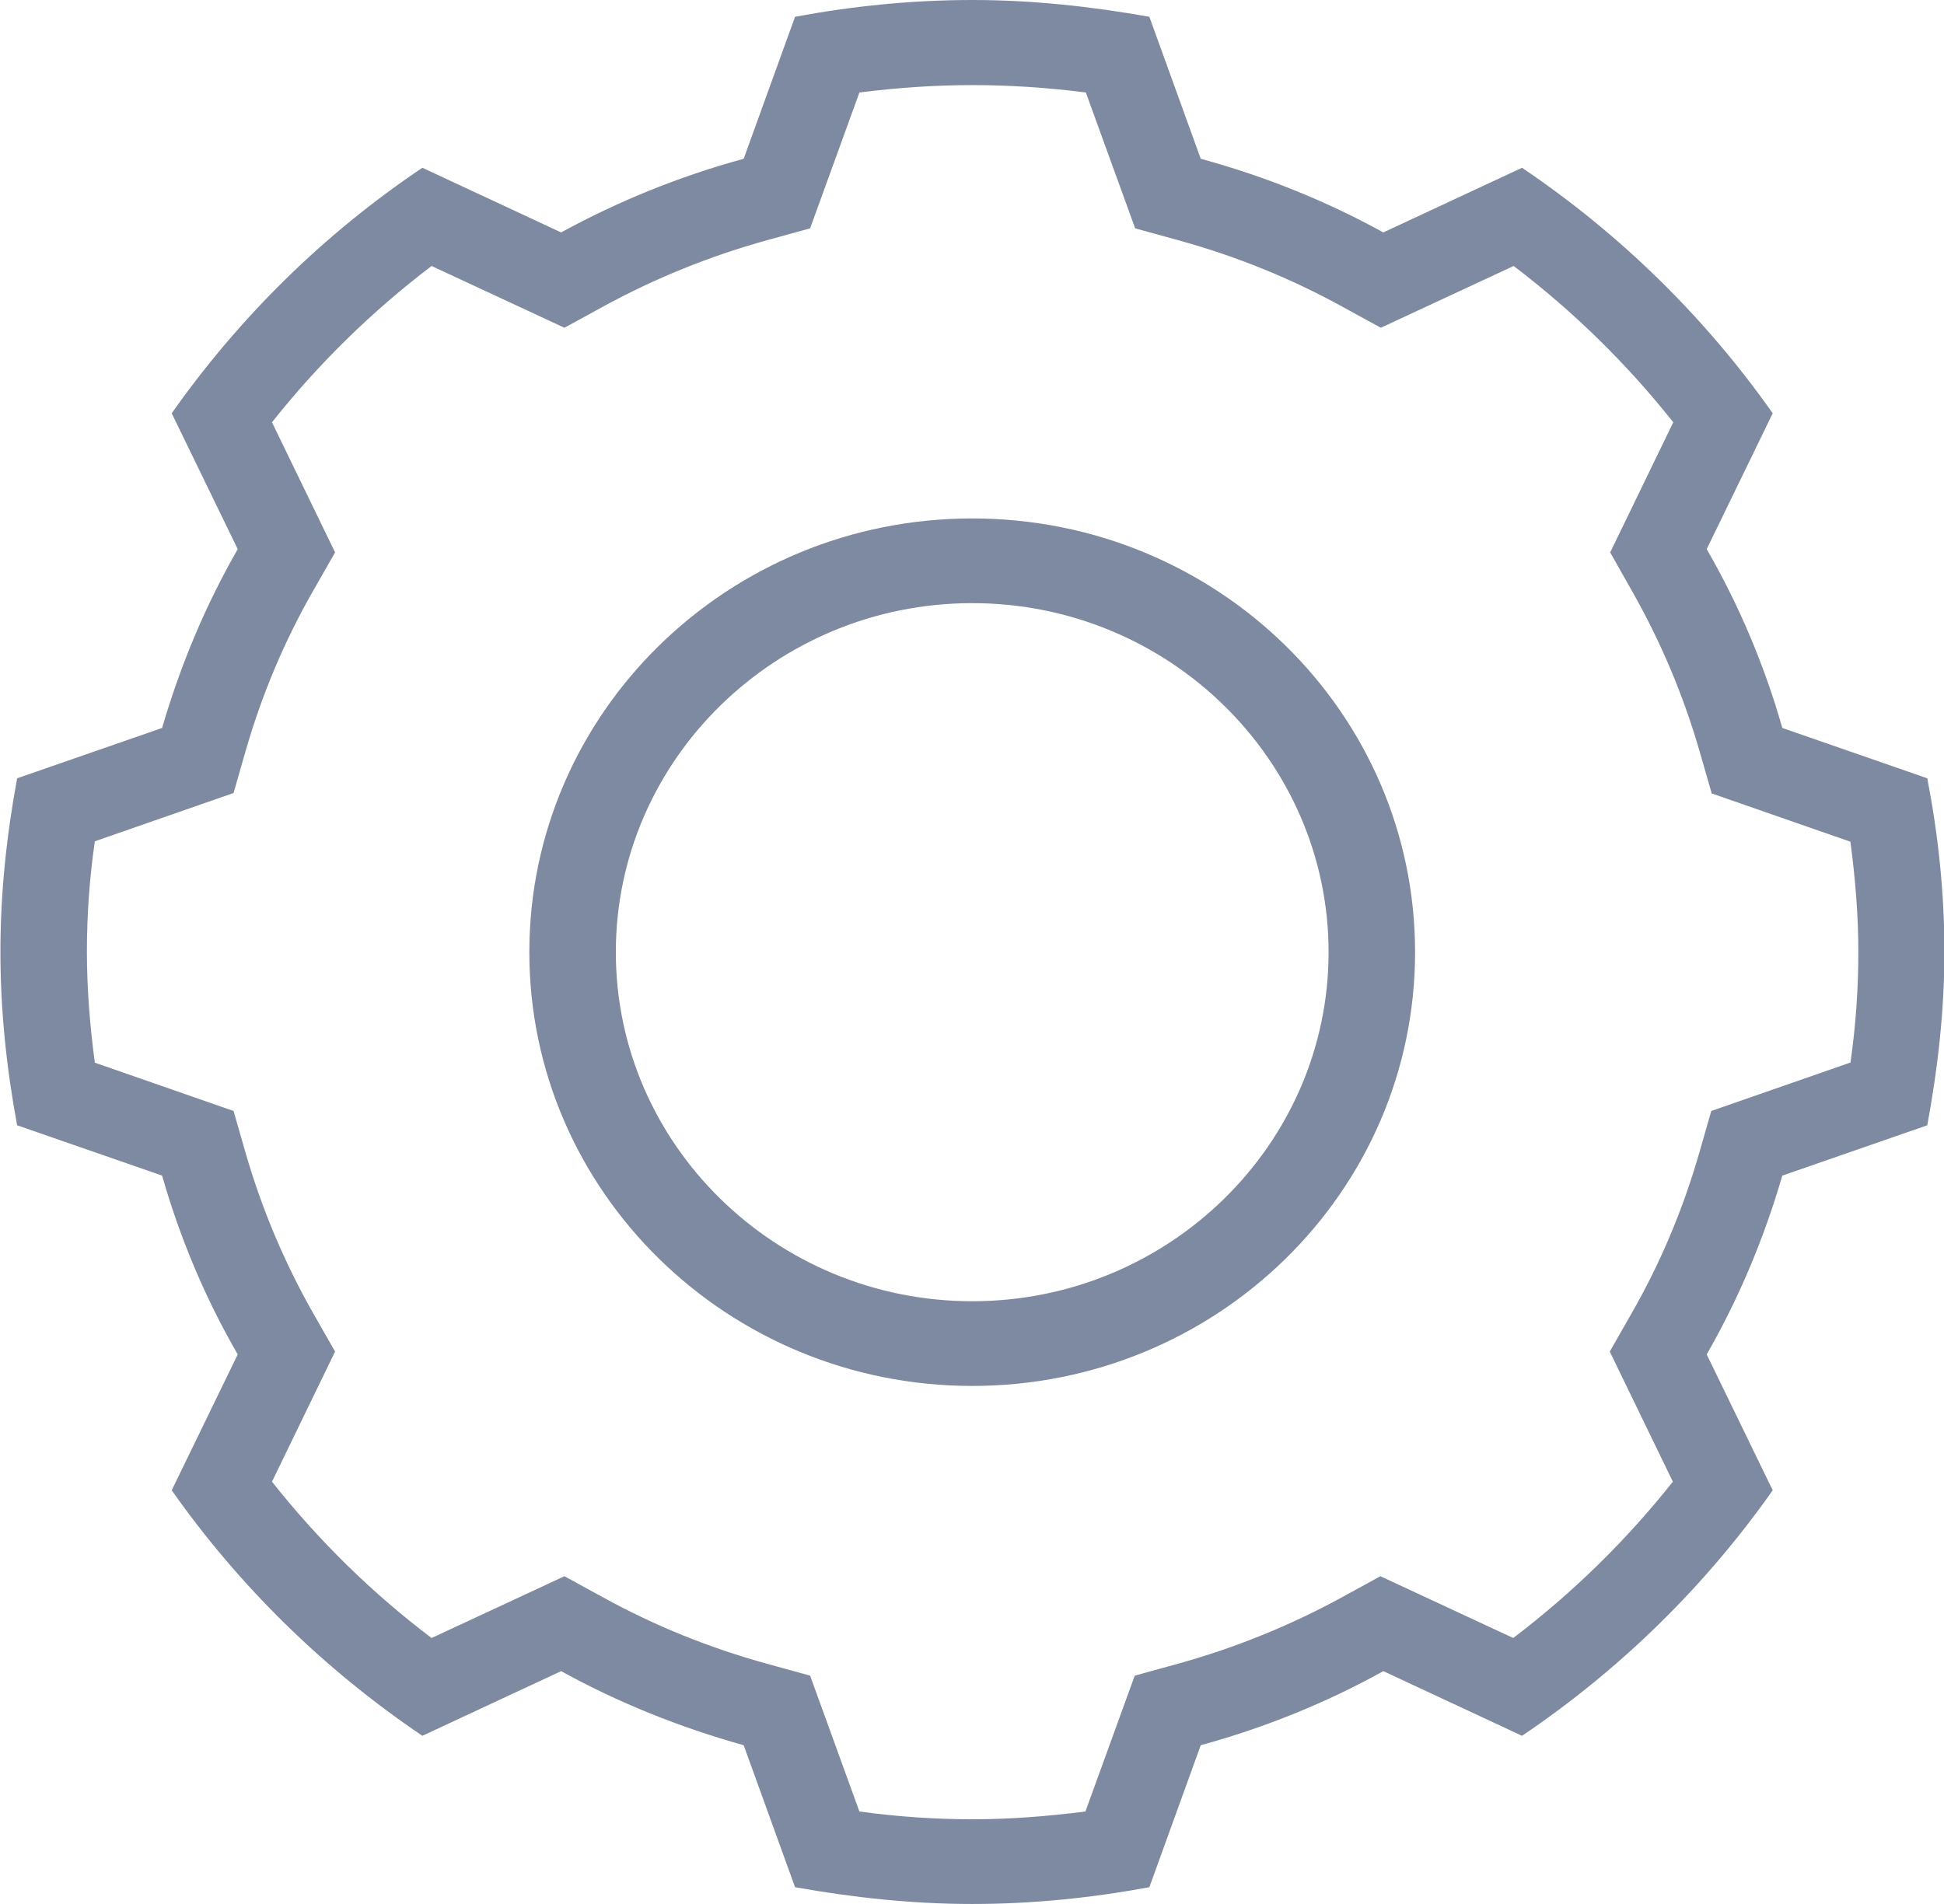 <svg width="98" height="96" viewBox="0 0 98 96" fill="none" xmlns="http://www.w3.org/2000/svg">
<g clip-path="url(#clip0_305_778)">
<path d="M97.157 39.242L89.849 36.704C88.944 33.527 87.659 30.494 86.037 27.688L89.365 20.838C85.953 15.99 81.677 11.801 76.728 8.459L69.735 11.719C66.85 10.13 63.775 8.892 60.531 8.005L57.941 0.846C55.034 0.33 52.065 0 49.011 0C45.957 0 42.966 0.309 40.08 0.846L37.49 8.005C34.246 8.892 31.15 10.151 28.286 11.719L21.293 8.459C16.344 11.781 12.068 15.99 8.656 20.838L11.984 27.688C10.362 30.515 9.099 33.527 8.172 36.704L0.864 39.242C0.337 42.089 0.021 44.998 0.021 47.99C0.021 50.981 0.337 53.911 0.864 56.738L8.172 59.275C9.078 62.453 10.362 65.486 11.984 68.291L8.656 75.141C12.068 79.99 16.344 84.178 21.293 87.52L28.286 84.26C31.171 85.849 34.246 87.087 37.49 87.995L40.08 95.154C42.987 95.67 45.957 96 49.011 96C52.065 96 55.034 95.691 57.941 95.154L60.531 87.995C63.775 87.108 66.871 85.849 69.735 84.26L76.728 87.52C81.677 84.178 85.953 79.99 89.365 75.141L86.037 68.291C87.659 65.465 88.922 62.453 89.849 59.275L97.157 56.738C97.684 53.89 98.021 50.981 98.021 47.99C98.021 44.998 97.705 42.068 97.157 39.242ZM93.261 53.581L86.269 56.016L85.658 58.141C84.836 61.008 83.678 63.732 82.246 66.228L81.151 68.147L84.331 74.708C81.993 77.658 79.297 80.299 76.285 82.589L69.588 79.474L67.629 80.547C65.059 81.95 62.279 83.085 59.373 83.889L57.203 84.487L54.718 91.337C52.76 91.585 50.885 91.729 49.032 91.729C47.178 91.729 45.283 91.605 43.324 91.337L40.839 84.487L38.669 83.889C35.742 83.085 32.962 81.95 30.413 80.547L28.454 79.474L21.757 82.589C18.724 80.299 16.049 77.658 13.711 74.708L16.892 68.147L15.796 66.228C14.364 63.711 13.206 60.988 12.384 58.141L11.774 56.016L4.781 53.581C4.528 51.683 4.381 49.826 4.381 47.99C4.381 46.154 4.507 44.317 4.781 42.419L11.774 39.984L12.384 37.859C13.206 34.992 14.364 32.268 15.796 29.772L16.892 27.853L13.711 21.292C16.049 18.342 18.745 15.701 21.757 13.411L28.454 16.526L30.413 15.453C32.983 14.05 35.763 12.915 38.669 12.111L40.839 11.513L43.324 4.663C45.283 4.415 47.157 4.291 49.032 4.291C50.906 4.291 52.781 4.415 54.739 4.663L57.225 11.513L59.394 12.111C62.322 12.915 65.102 14.05 67.65 15.453L69.609 16.526L76.306 13.411C79.318 15.701 82.014 18.342 84.352 21.292L81.172 27.853L82.267 29.792C83.699 32.309 84.858 35.033 85.679 37.88L86.29 40.005L93.282 42.44C93.535 44.338 93.682 46.195 93.682 48.01C93.682 49.826 93.556 51.683 93.282 53.602L93.261 53.581Z" fill="#7E8AA2"/>
<path d="M49.011 26.14C36.689 26.14 26.685 35.941 26.685 48.01C26.685 60.08 36.689 69.88 49.011 69.88C61.332 69.88 71.336 60.1 71.336 48.01C71.336 35.92 61.332 26.14 49.011 26.14ZM49.011 65.609C39.111 65.609 31.045 57.707 31.045 48.01C31.045 38.313 39.111 30.411 49.011 30.411C58.91 30.411 66.976 38.313 66.976 48.01C66.976 57.707 58.91 65.609 49.011 65.609Z" fill="#7E8AA2"/>
</g>
<defs>
<clipPath id="clip0_305_778">
<rect width="98" height="96" fill="white"/>
</clipPath>
</defs>
</svg>
